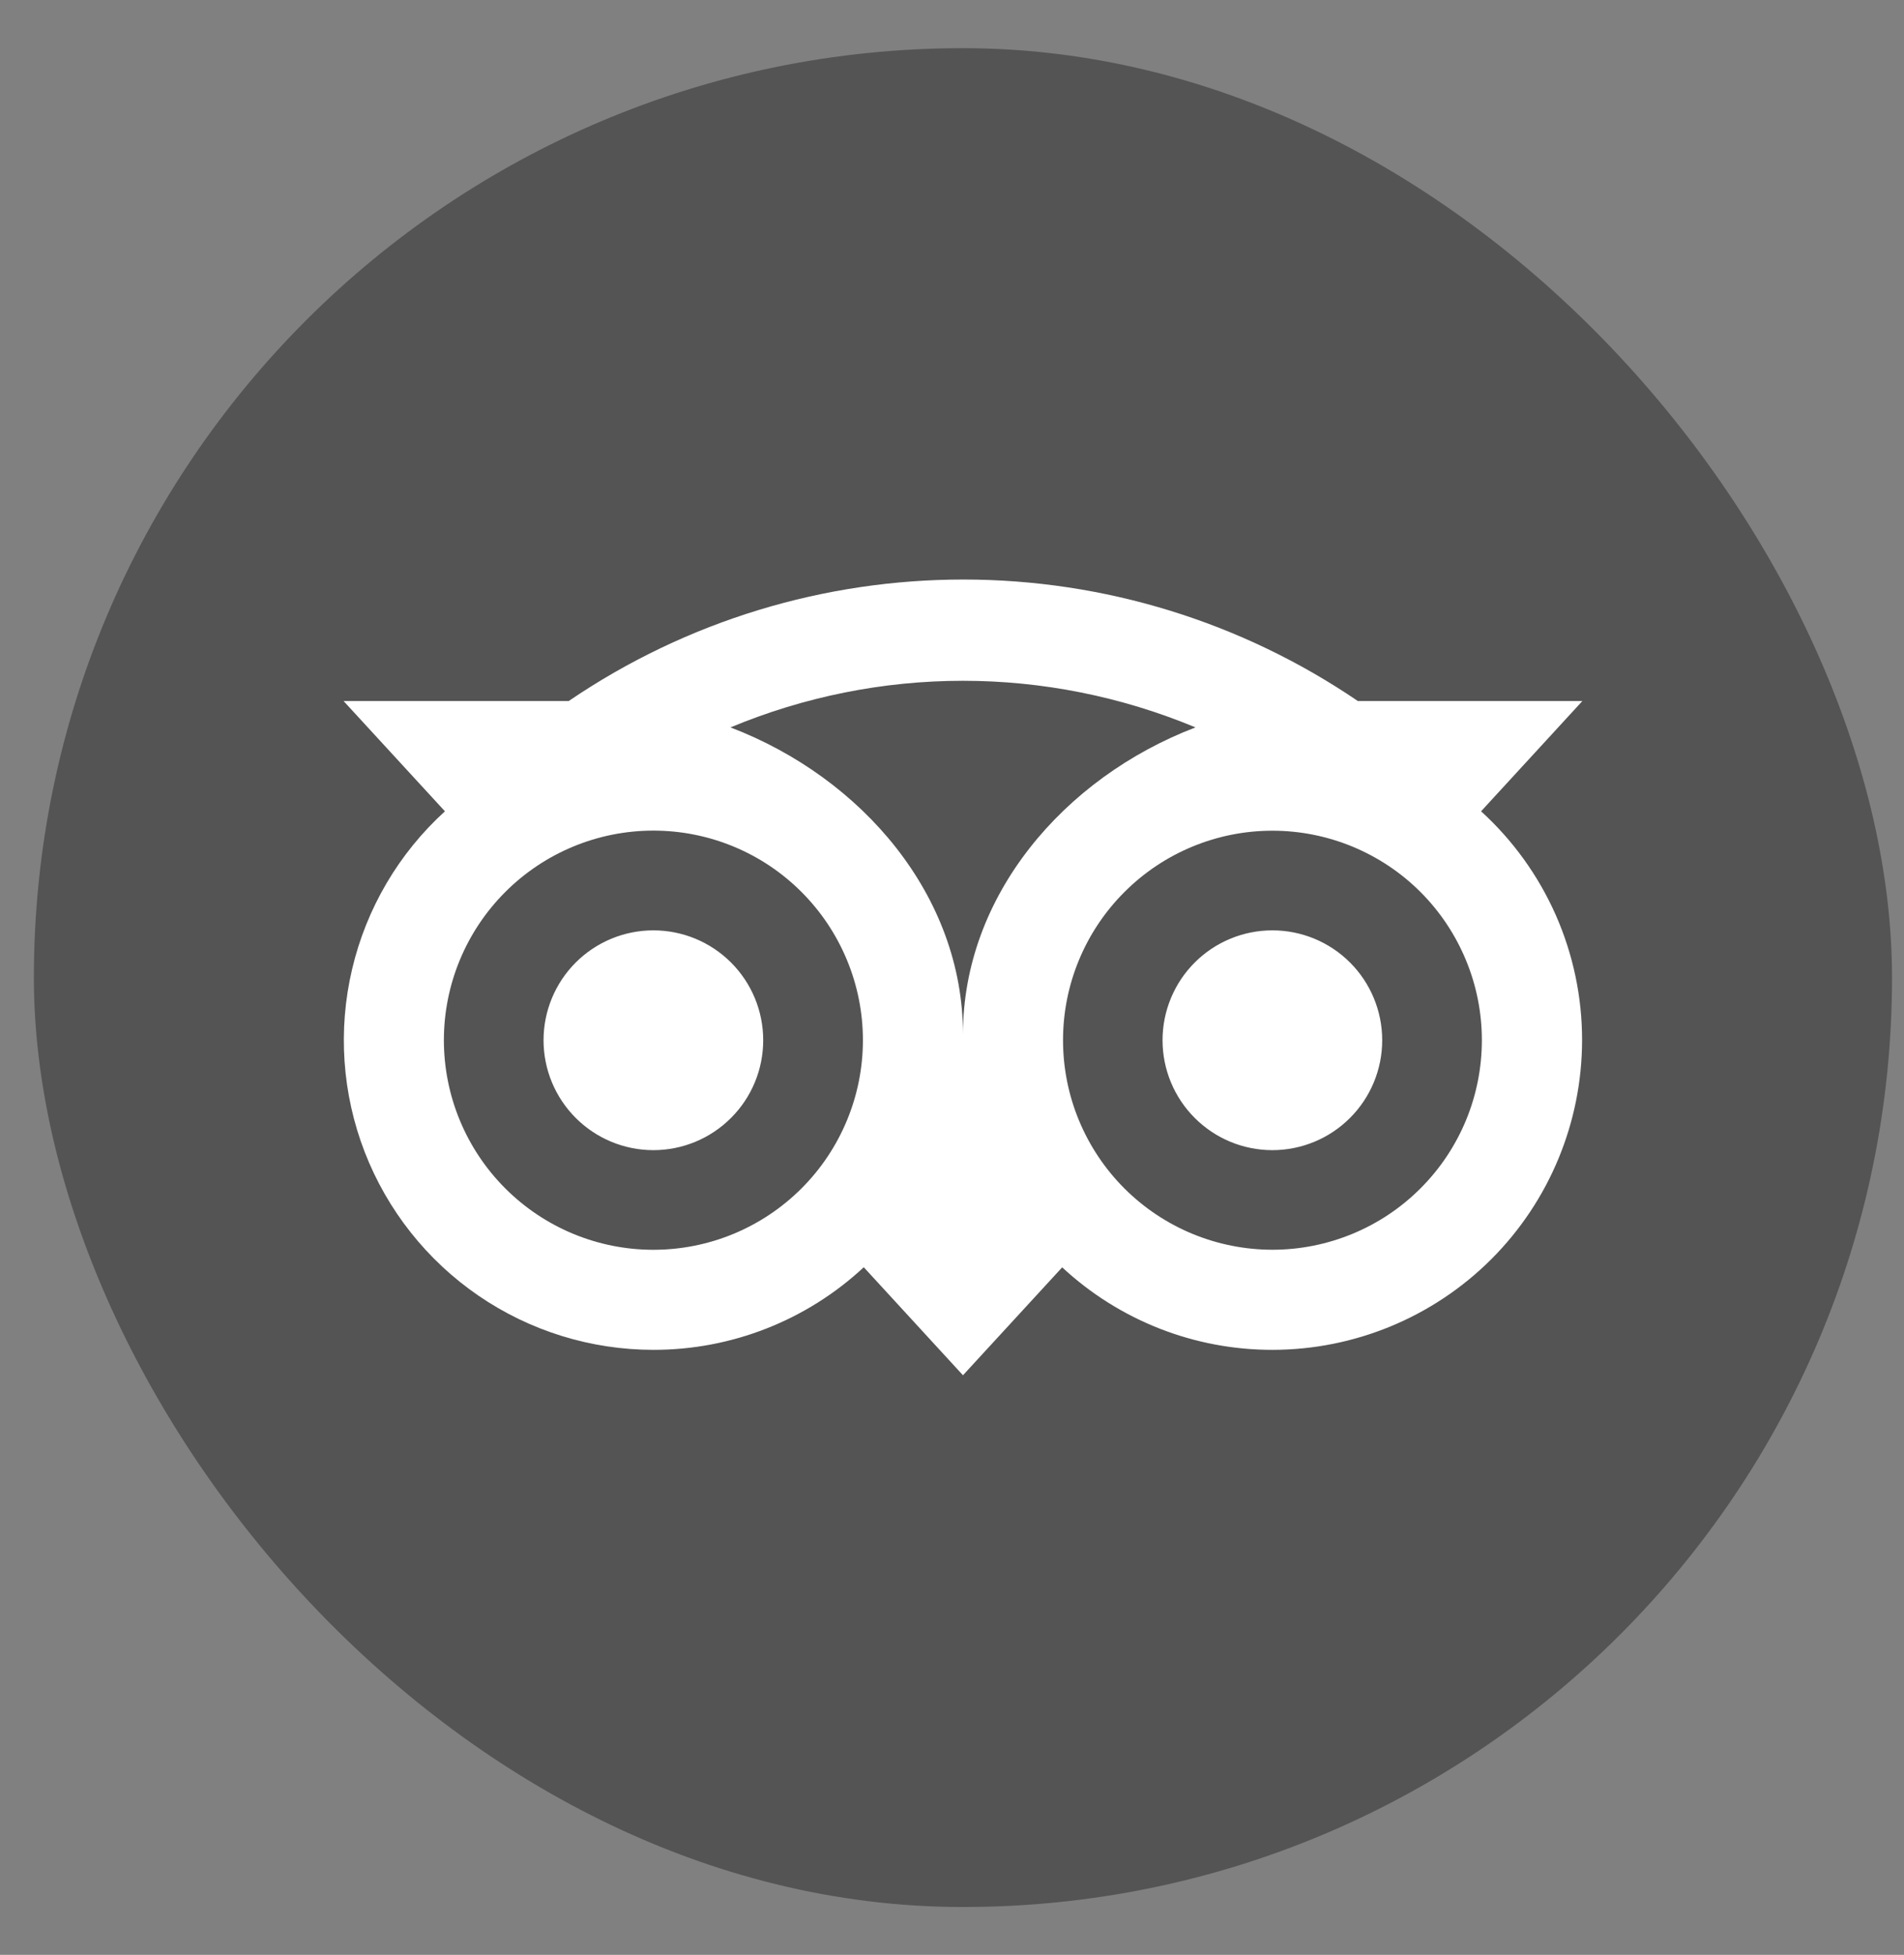 <svg width="38" height="39" viewBox="0 0 38 39" fill="none" xmlns="http://www.w3.org/2000/svg">
<rect x="0" y="0" width="38" height="39" fill="#808080" stroke="none"/>
<rect x="0.676" y="0.961" width="37.085" height="37.085" rx="18.543" fill="#545454"/>
<g clip-path="url(#clip0_202_53)">
<path d="M19.225 11.562C16.475 11.562 13.726 12.37 11.35 13.986H6.857L8.88 16.186C7.958 17.025 7.312 18.124 7.027 19.337C6.741 20.55 6.829 21.822 7.279 22.984C7.73 24.146 8.521 25.145 9.549 25.849C10.578 26.554 11.795 26.93 13.041 26.93C14.599 26.932 16.099 26.343 17.239 25.282L19.219 27.437L21.199 25.284C22.339 26.343 23.838 26.932 25.394 26.93C27.033 26.93 28.605 26.279 29.764 25.121C30.923 23.962 31.574 22.39 31.575 20.751C31.576 19.892 31.397 19.042 31.05 18.255C30.702 17.469 30.195 16.764 29.559 16.186L31.581 13.986H27.1C24.778 12.406 22.034 11.561 19.225 11.562ZM19.219 13.582C20.796 13.582 22.375 13.894 23.859 14.512C21.221 15.521 19.219 17.882 19.219 20.633C19.219 17.881 17.219 15.521 14.579 14.512C16.05 13.899 17.626 13.582 19.219 13.582ZM13.04 16.571C13.589 16.571 14.133 16.679 14.64 16.889C15.148 17.099 15.609 17.407 15.997 17.796C16.385 18.184 16.693 18.645 16.903 19.152C17.114 19.66 17.222 20.203 17.222 20.752C17.222 21.302 17.114 21.845 16.903 22.353C16.693 22.86 16.385 23.321 15.997 23.709C15.609 24.097 15.148 24.405 14.64 24.616C14.133 24.826 13.589 24.934 13.04 24.934C11.931 24.934 10.868 24.493 10.084 23.709C9.3 22.925 8.859 21.861 8.859 20.752C8.859 19.643 9.3 18.58 10.084 17.796C10.868 17.012 11.931 16.571 13.04 16.571ZM25.394 16.573C25.943 16.573 26.486 16.681 26.994 16.891C27.501 17.101 27.962 17.408 28.35 17.796C28.738 18.184 29.046 18.645 29.256 19.152C29.467 19.659 29.575 20.203 29.575 20.751C29.575 21.3 29.468 21.844 29.258 22.351C29.048 22.858 28.74 23.319 28.352 23.707C27.964 24.096 27.503 24.404 26.996 24.614C26.489 24.824 25.946 24.933 25.397 24.933C24.288 24.933 23.225 24.493 22.441 23.71C21.657 22.926 21.216 21.863 21.216 20.755C21.215 19.646 21.655 18.583 22.439 17.799C23.222 17.014 24.285 16.573 25.394 16.573ZM13.04 18.561C12.459 18.561 11.901 18.792 11.49 19.203C11.079 19.614 10.848 20.172 10.848 20.753C10.848 21.335 11.079 21.892 11.49 22.303C11.901 22.715 12.459 22.946 13.04 22.946C13.622 22.946 14.179 22.715 14.59 22.303C15.002 21.892 15.232 21.335 15.232 20.753C15.232 20.172 15.002 19.614 14.59 19.203C14.179 18.792 13.622 18.561 13.04 18.561ZM25.394 18.561C24.812 18.561 24.255 18.792 23.844 19.203C23.433 19.614 23.202 20.172 23.202 20.753C23.202 21.335 23.433 21.892 23.844 22.303C24.255 22.715 24.812 22.946 25.394 22.946C25.975 22.946 26.533 22.715 26.944 22.303C27.355 21.892 27.586 21.335 27.586 20.753C27.586 20.172 27.355 19.614 26.944 19.203C26.533 18.792 25.975 18.561 25.394 18.561Z" fill="white"/>
</g>
<defs>
<clipPath id="clip0_202_53">
<rect width="24.724" height="24.724" fill="white" transform="translate(6.857 7.141)"/>
</clipPath>
</defs>
</svg>

